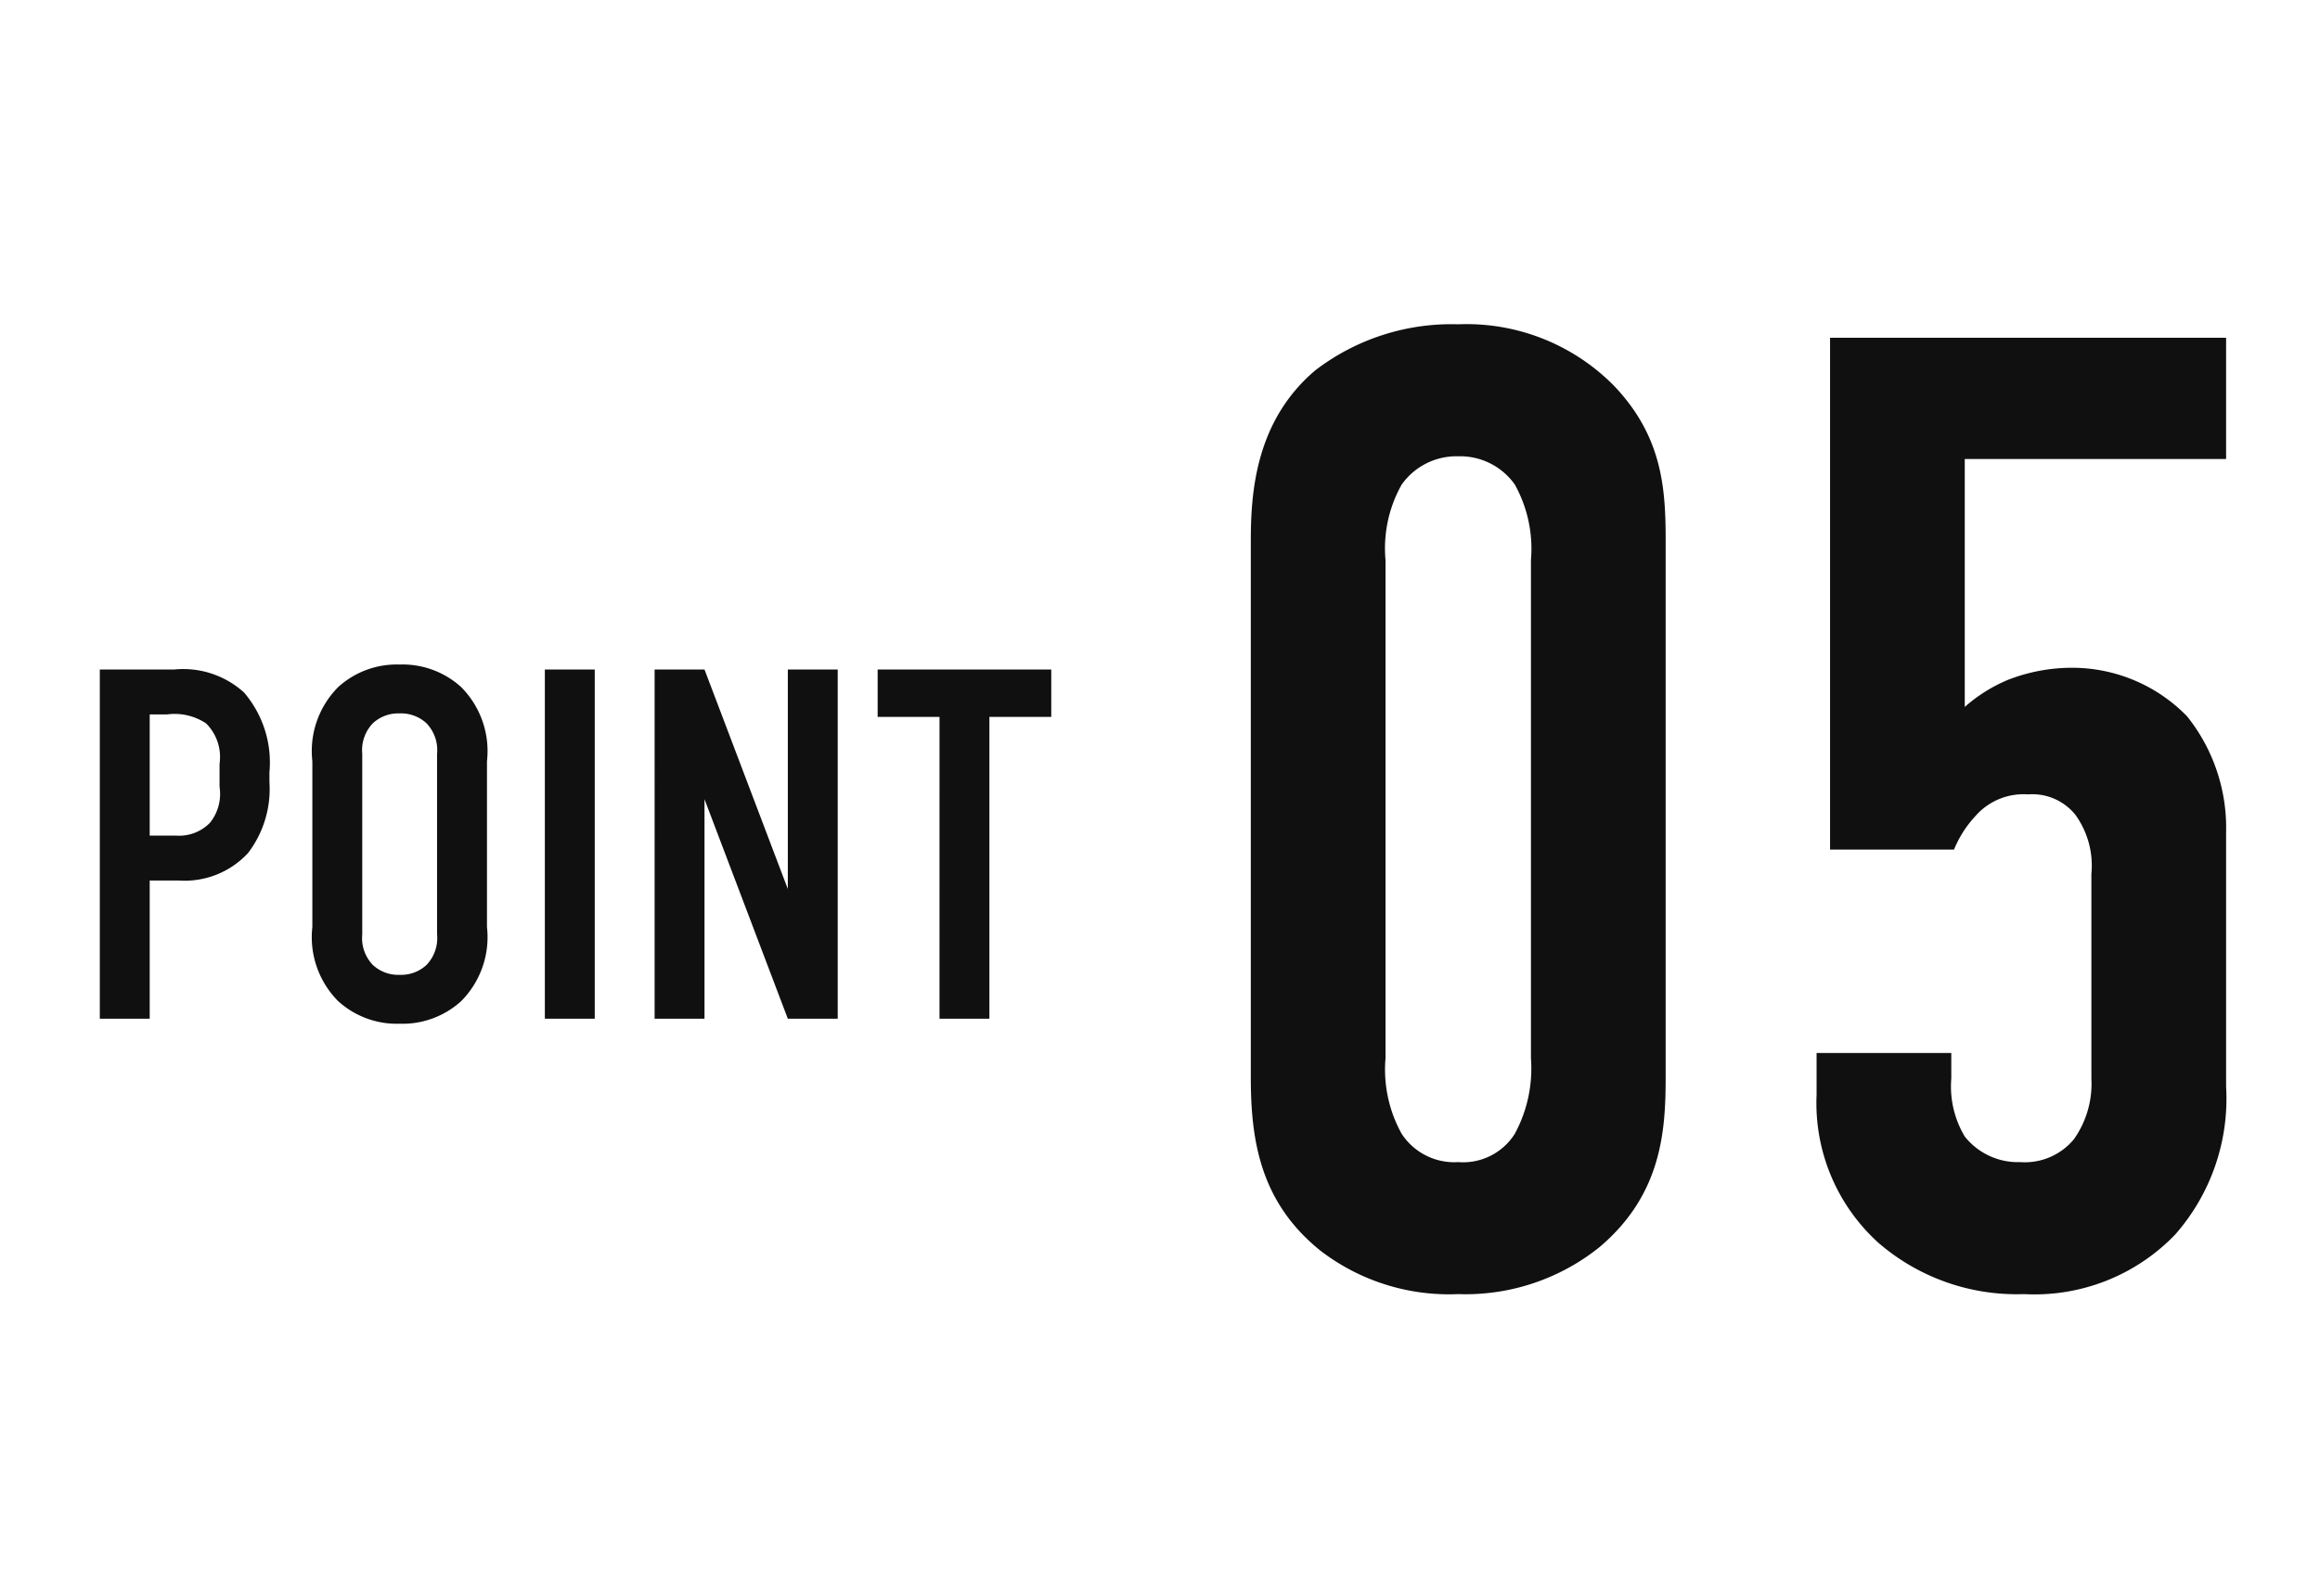 <svg xmlns="http://www.w3.org/2000/svg" width="93" height="64" viewBox="0 0 93 64"><g transform="translate(19498.5 12996)"><rect width="93" height="64" transform="translate(-19498.5 -12996)" fill="none"/><g transform="translate(47 0.341)"><path d="M2.97-8.154c0,2.538.378,5.022,2.808,6.966A8.46,8.46,0,0,0,11.286.54a8.57,8.57,0,0,0,5.67-1.89C19.44-3.456,19.6-5.994,19.6-8.154V-29.646c0-2.052-.108-4.158-2.052-6.21a8.3,8.3,0,0,0-6.264-2.484A8.976,8.976,0,0,0,5.562-36.5c-2.43,2.052-2.592,4.968-2.592,6.858ZM14.2-8.91a5.494,5.494,0,0,1-.648,3.024,2.451,2.451,0,0,1-2.268,1.134A2.519,2.519,0,0,1,9.018-5.886,5.3,5.3,0,0,1,8.37-8.91V-28.89a5.208,5.208,0,0,1,.648-3.024,2.691,2.691,0,0,1,2.268-1.134,2.683,2.683,0,0,1,2.268,1.134A5.3,5.3,0,0,1,14.2-28.89ZM26.19-37.8v20.52h4.968a4.435,4.435,0,0,1,.864-1.35,2.56,2.56,0,0,1,2.106-.864,2.218,2.218,0,0,1,1.89.81,3.473,3.473,0,0,1,.648,2.376V-8.1a3.849,3.849,0,0,1-.7,2.43,2.554,2.554,0,0,1-2.16.918A2.718,2.718,0,0,1,31.59-5.778,3.9,3.9,0,0,1,31.05-8.1V-9.126h-5.4v1.674a7.55,7.55,0,0,0,2.484,5.94A8.472,8.472,0,0,0,33.966.54a7.82,7.82,0,0,0,6.048-2.376,8.243,8.243,0,0,0,2.052-5.94V-17.982A7.159,7.159,0,0,0,40.5-22.626a6.433,6.433,0,0,0-4.644-1.944,7.052,7.052,0,0,0-2.538.486A6.24,6.24,0,0,0,31.59-23V-32.94H42.066V-37.8Z" transform="translate(-19498.33 -12945)" fill="#0f100f"/><path d="M1.2,0h2V-5.54H4.38a3.462,3.462,0,0,0,2.76-1.1A4.229,4.229,0,0,0,8-9.48v-.4a4.31,4.31,0,0,0-1.02-3.2A3.627,3.627,0,0,0,4.18-14H1.2Zm2-12.2h.7a2.273,2.273,0,0,1,1.56.36A1.9,1.9,0,0,1,6-10.22v.92a1.852,1.852,0,0,1-.38,1.44,1.723,1.723,0,0,1-1.34.52H3.2ZM9.72-3.68A3.637,3.637,0,0,0,10.76-.7a3.492,3.492,0,0,0,2.46.9,3.492,3.492,0,0,0,2.46-.9,3.637,3.637,0,0,0,1.04-2.98v-6.64a3.637,3.637,0,0,0-1.04-2.98,3.492,3.492,0,0,0-2.46-.9,3.492,3.492,0,0,0-2.46.9,3.637,3.637,0,0,0-1.04,2.98Zm5,.3a1.557,1.557,0,0,1-.42,1.22,1.494,1.494,0,0,1-1.08.4,1.494,1.494,0,0,1-1.08-.4,1.557,1.557,0,0,1-.42-1.22v-7.24a1.557,1.557,0,0,1,.42-1.22,1.494,1.494,0,0,1,1.08-.4,1.494,1.494,0,0,1,1.08.4,1.557,1.557,0,0,1,.42,1.22ZM19.04-14V0h2V-14Zm4.4,0V0h2V-8.8L28.78,0h2V-14h-2v8.8L25.44-14Zm8.94,0v1.9h2.48V0h2V-12.1h2.48V-14Z" transform="translate(-19542.699 -12955.5)" fill="#0f100f"/></g></g></svg>